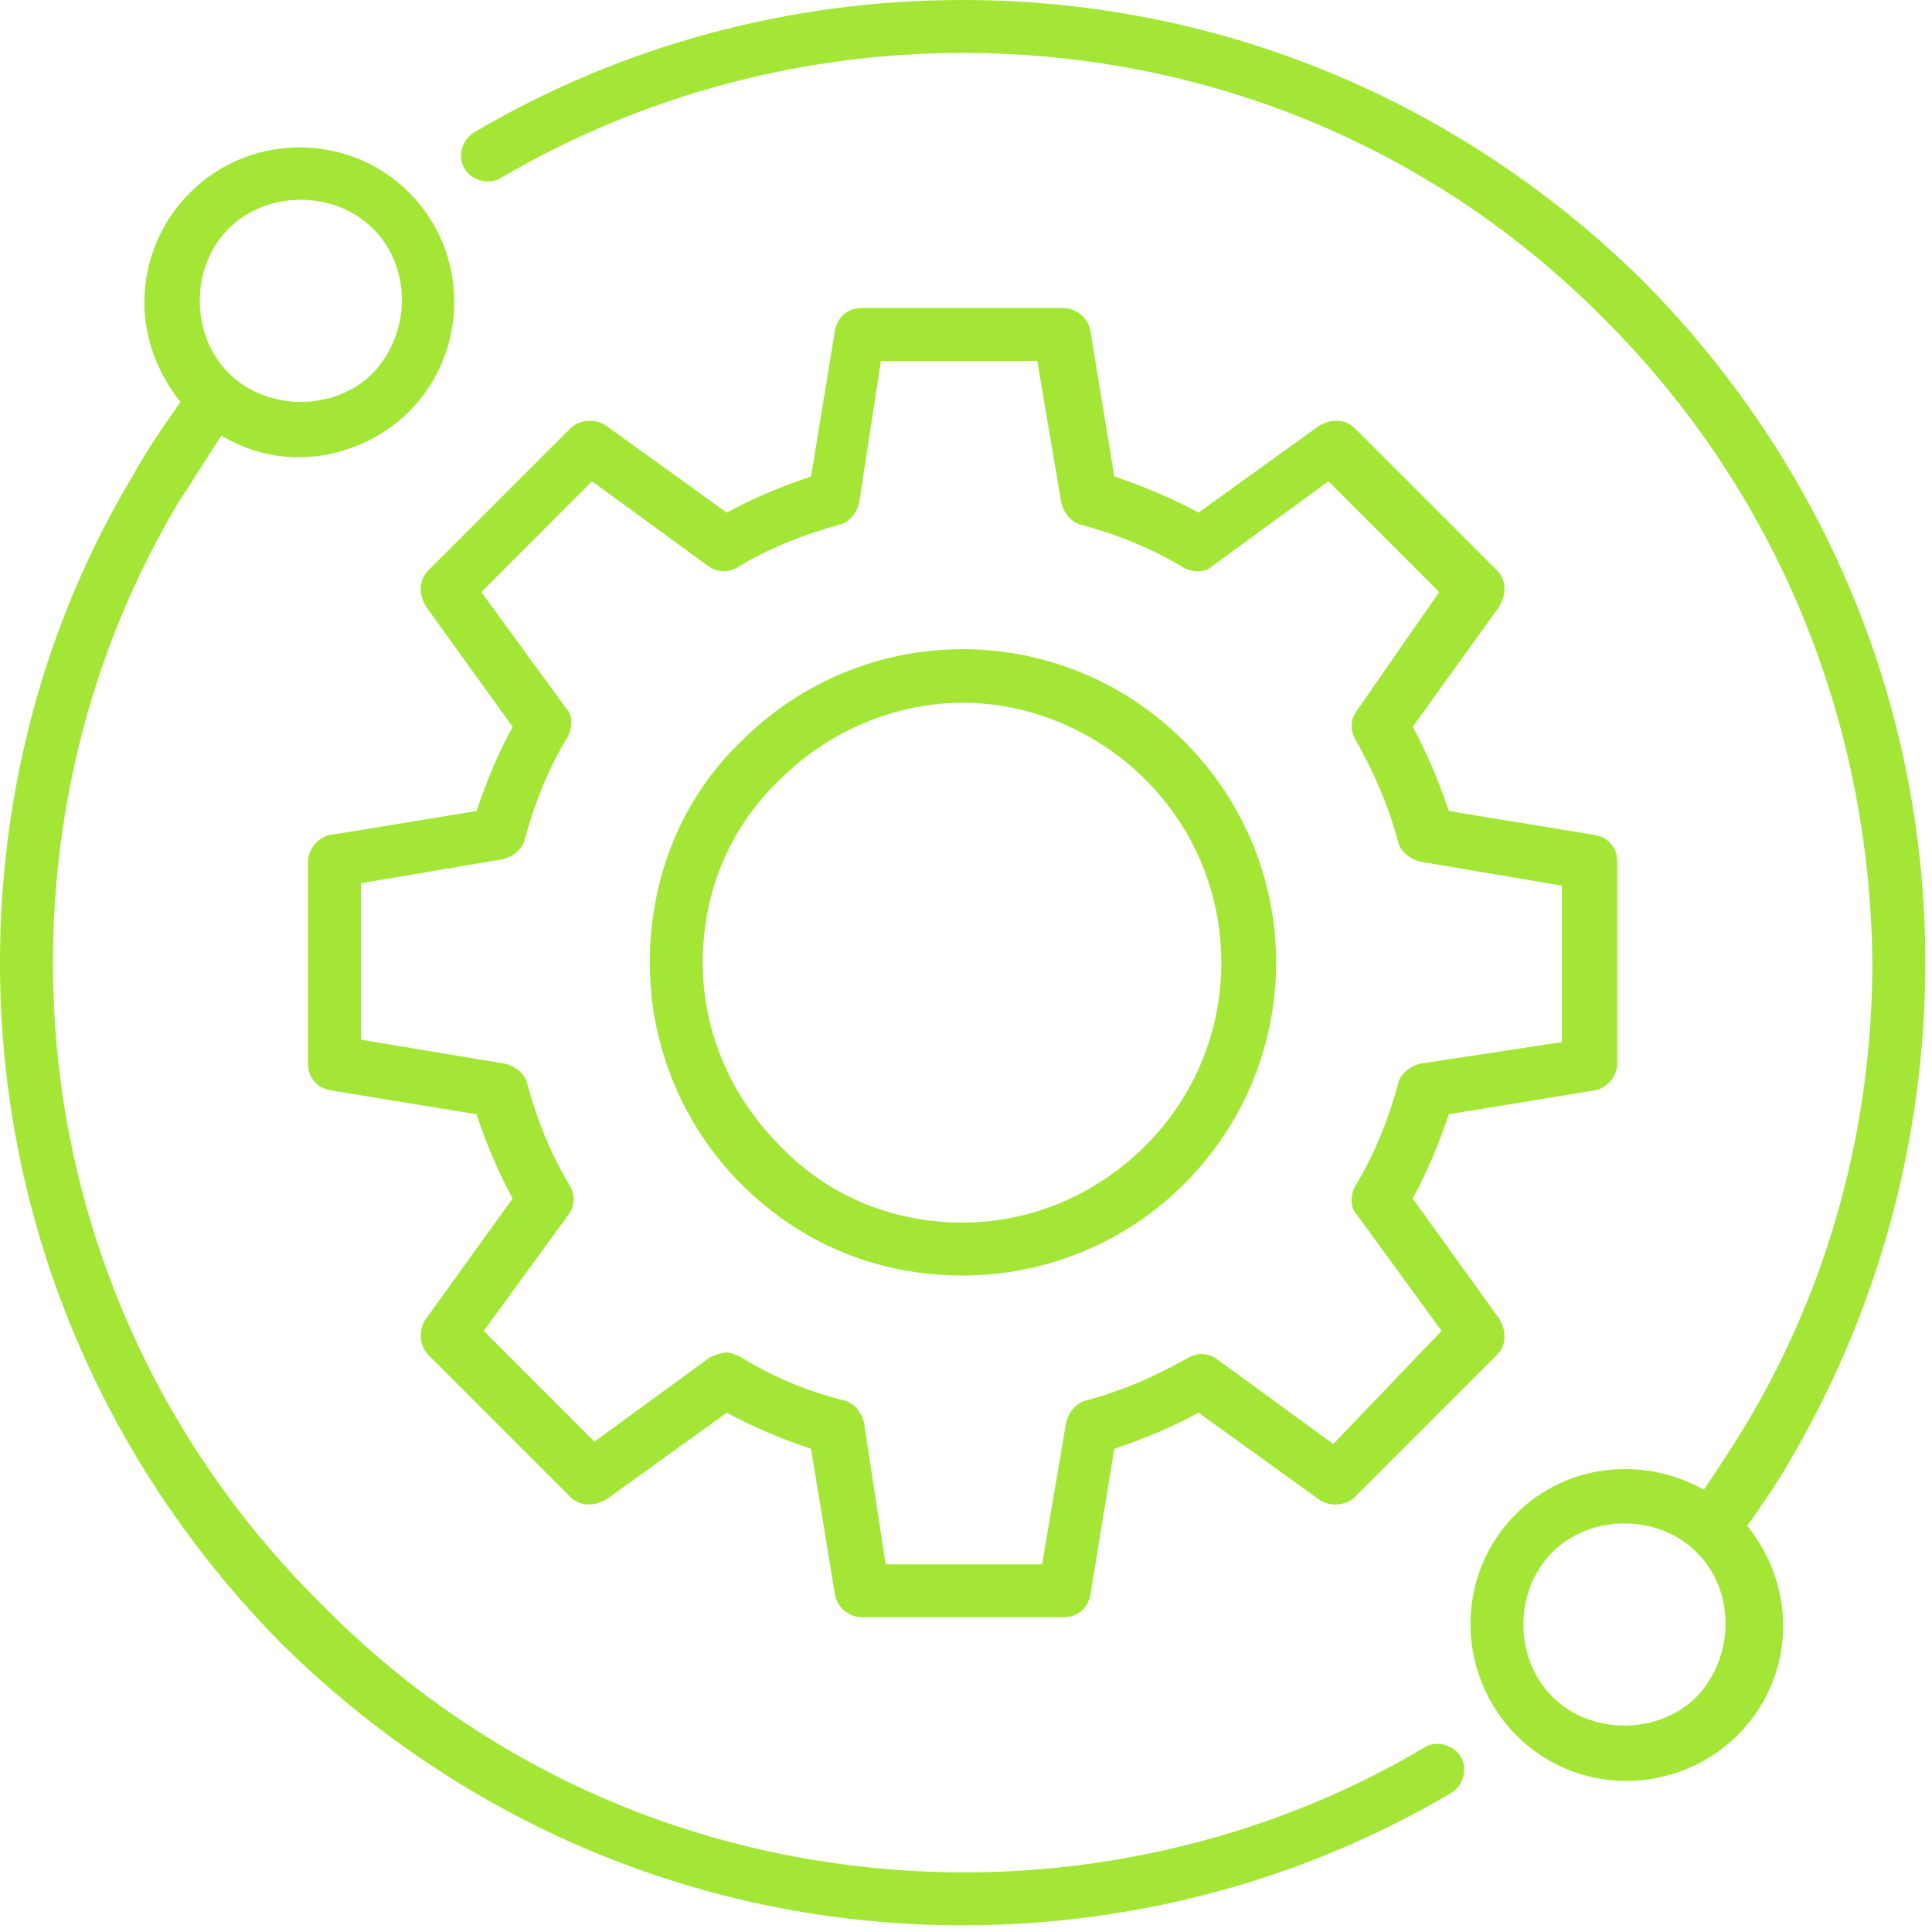 <svg width="114" height="114" viewBox="0 0 114 114" fill="none" xmlns="http://www.w3.org/2000/svg">
<path fill-rule="evenodd" clip-rule="evenodd" d="M27.976 7.81C36.638 2.698 46.579 0 56.803 0C71.998 0 86.199 5.964 96.992 16.615C107.642 27.408 113.606 41.608 113.606 56.803C113.606 67.028 110.908 76.968 105.938 85.631C105.086 87.193 104.092 88.613 103.098 90.033C106.08 93.725 105.938 98.98 102.53 102.388C100.826 104.092 98.412 105.086 95.998 105.086C93.441 105.086 91.169 104.092 89.465 102.388C87.761 100.684 86.767 98.27 86.767 95.856C86.767 93.299 87.761 91.027 89.465 89.323C92.447 86.341 96.992 85.915 100.542 87.903C101.394 86.625 102.246 85.347 103.098 83.927C107.926 75.832 110.482 66.46 110.482 56.803C110.34 42.46 104.802 28.97 94.719 18.887C84.637 8.662 71.146 3.124 56.803 3.124C47.147 3.124 37.774 5.68 29.538 10.509C28.828 10.935 27.834 10.651 27.408 9.941C26.982 9.231 27.266 8.236 27.976 7.81ZM89.891 95.856C89.891 97.418 90.459 98.98 91.595 100.116C93.867 102.388 97.844 102.388 100.116 100.116C102.388 97.702 102.388 93.867 100.116 91.595C98.98 90.459 97.418 89.891 95.856 89.891C94.293 89.891 92.731 90.459 91.595 91.595C90.459 92.731 89.891 94.293 89.891 95.856ZM79.951 25.277L88.329 33.656C88.897 34.224 88.897 35.076 88.471 35.786L83.359 42.886C84.211 44.448 84.921 46.152 85.489 47.856L94.151 49.276C94.861 49.419 95.429 49.987 95.429 50.839V62.767C95.429 63.477 94.861 64.187 94.151 64.329L85.489 65.749C84.921 67.454 84.211 69.158 83.359 70.72L88.471 77.82C88.897 78.53 88.897 79.382 88.329 79.95L79.951 88.329C79.382 88.897 78.388 88.897 77.82 88.471L70.72 83.359C69.158 84.21 67.454 84.921 65.75 85.489L64.33 94.151C64.188 94.861 63.62 95.429 62.768 95.429H50.839C50.129 95.429 49.419 94.861 49.277 94.151L47.857 85.489C46.153 84.921 44.449 84.21 42.886 83.359L35.786 88.471C35.076 88.897 34.224 88.897 33.656 88.329L25.277 79.95C24.709 79.382 24.709 78.388 25.135 77.82L30.248 70.72C29.396 69.158 28.686 67.454 28.118 65.749L19.455 64.329C18.745 64.187 18.177 63.619 18.177 62.767V50.839C18.177 50.129 18.745 49.419 19.455 49.276L28.118 47.856C28.686 46.152 29.396 44.448 30.248 42.886L25.135 35.786C24.709 35.076 24.709 34.224 25.277 33.656L33.656 25.277C34.224 24.709 35.218 24.709 35.786 25.135L42.886 30.247C44.449 29.395 46.153 28.685 47.857 28.117L49.277 19.455C49.419 18.745 49.987 18.177 50.839 18.177H62.768C63.478 18.177 64.188 18.745 64.33 19.455L65.75 28.117C67.454 28.685 69.158 29.395 70.72 30.247L77.82 25.135C78.531 24.709 79.382 24.709 79.951 25.277ZM79.951 43.596C79.666 43.028 79.666 42.46 80.093 41.892L84.921 34.934L78.388 28.401L71.572 33.372C71.146 33.798 70.436 33.798 69.868 33.514C68.022 32.378 65.892 31.526 63.762 30.957C63.194 30.816 62.768 30.247 62.626 29.679L61.206 21.301H51.975L50.697 29.679C50.555 30.247 50.129 30.816 49.561 30.957C47.431 31.526 45.301 32.378 43.455 33.514C42.886 33.798 42.318 33.798 41.75 33.372L34.934 28.401L28.402 34.934L33.372 41.75C33.798 42.176 33.798 42.886 33.514 43.454C32.378 45.3 31.526 47.43 30.958 49.56C30.816 50.129 30.248 50.555 29.68 50.697L21.301 52.117V61.347L29.822 62.767C30.39 62.909 30.958 63.335 31.1 63.903C31.668 66.034 32.52 68.164 33.656 70.01C33.94 70.578 33.94 71.146 33.514 71.714L28.544 78.53L35.076 85.063L41.892 80.092C42.176 79.95 42.602 79.808 42.886 79.808C43.17 79.808 43.455 79.95 43.739 80.092C45.585 81.228 47.573 82.08 49.845 82.648C50.413 82.79 50.839 83.359 50.981 83.927L52.259 92.305H61.489L62.91 83.927C63.052 83.359 63.478 82.79 64.046 82.648C66.176 82.08 68.164 81.228 70.152 80.092C70.72 79.808 71.288 79.808 71.856 80.234L78.672 85.205L85.063 78.53L80.093 71.714C79.666 71.288 79.666 70.578 79.951 70.01C81.087 68.164 81.939 66.034 82.507 63.903C82.649 63.335 83.217 62.909 83.785 62.767L92.163 61.489V52.259L83.785 50.839C83.217 50.697 82.649 50.271 82.507 49.703C81.939 47.572 81.087 45.584 79.951 43.596ZM56.803 113.606C67.028 113.606 76.968 110.908 85.631 105.796C86.341 105.37 86.625 104.376 86.199 103.666C85.773 102.956 84.779 102.672 84.069 103.098C75.974 107.926 66.46 110.482 56.945 110.482C42.602 110.482 29.112 104.944 19.029 94.719C8.805 84.637 3.124 71.146 3.124 56.803C3.124 47.147 5.68 37.774 10.509 29.68C10.935 29.041 11.361 28.366 11.787 27.692L11.787 27.692C12.213 27.017 12.639 26.343 13.065 25.703C14.485 26.555 16.047 26.982 17.609 26.982C20.023 26.982 22.437 25.988 24.141 24.283C27.692 20.733 27.692 14.911 24.141 11.361C20.591 7.81 14.769 7.81 11.219 11.361C9.515 13.065 8.52 15.337 8.52 17.893C8.52 20.023 9.373 22.153 10.651 23.715L10.651 23.715C9.657 25.136 8.662 26.555 7.81 28.118C2.698 36.638 0 46.579 0 56.803C0 71.998 5.964 86.199 16.615 96.992C27.408 107.642 41.608 113.606 56.803 113.606ZM13.491 13.491C14.627 12.355 16.189 11.787 17.751 11.787C19.313 11.787 20.875 12.355 22.011 13.491C24.283 15.763 24.283 19.597 22.011 22.011C19.739 24.283 15.763 24.283 13.491 22.011C12.355 20.875 11.787 19.313 11.787 17.751C11.787 16.189 12.355 14.627 13.491 13.491ZM38.342 56.803C38.342 51.833 40.188 47.147 43.739 43.739C50.981 36.496 62.626 36.496 69.868 43.739C77.11 50.981 77.11 62.626 69.868 69.868C66.46 73.276 61.773 75.264 56.803 75.264C51.833 75.264 47.289 73.418 43.739 69.868C40.33 66.46 38.342 61.774 38.342 56.803ZM56.803 72.14C60.922 72.14 64.756 70.436 67.596 67.596C73.56 61.632 73.56 51.975 67.596 46.011C64.614 43.029 60.638 41.467 56.803 41.467C52.969 41.467 48.993 43.029 46.011 46.011C43.029 48.851 41.466 52.685 41.466 56.803C41.466 60.922 43.17 64.756 46.011 67.596C48.851 70.578 52.685 72.14 56.803 72.14Z" fill="#A3E635"/>
</svg>
